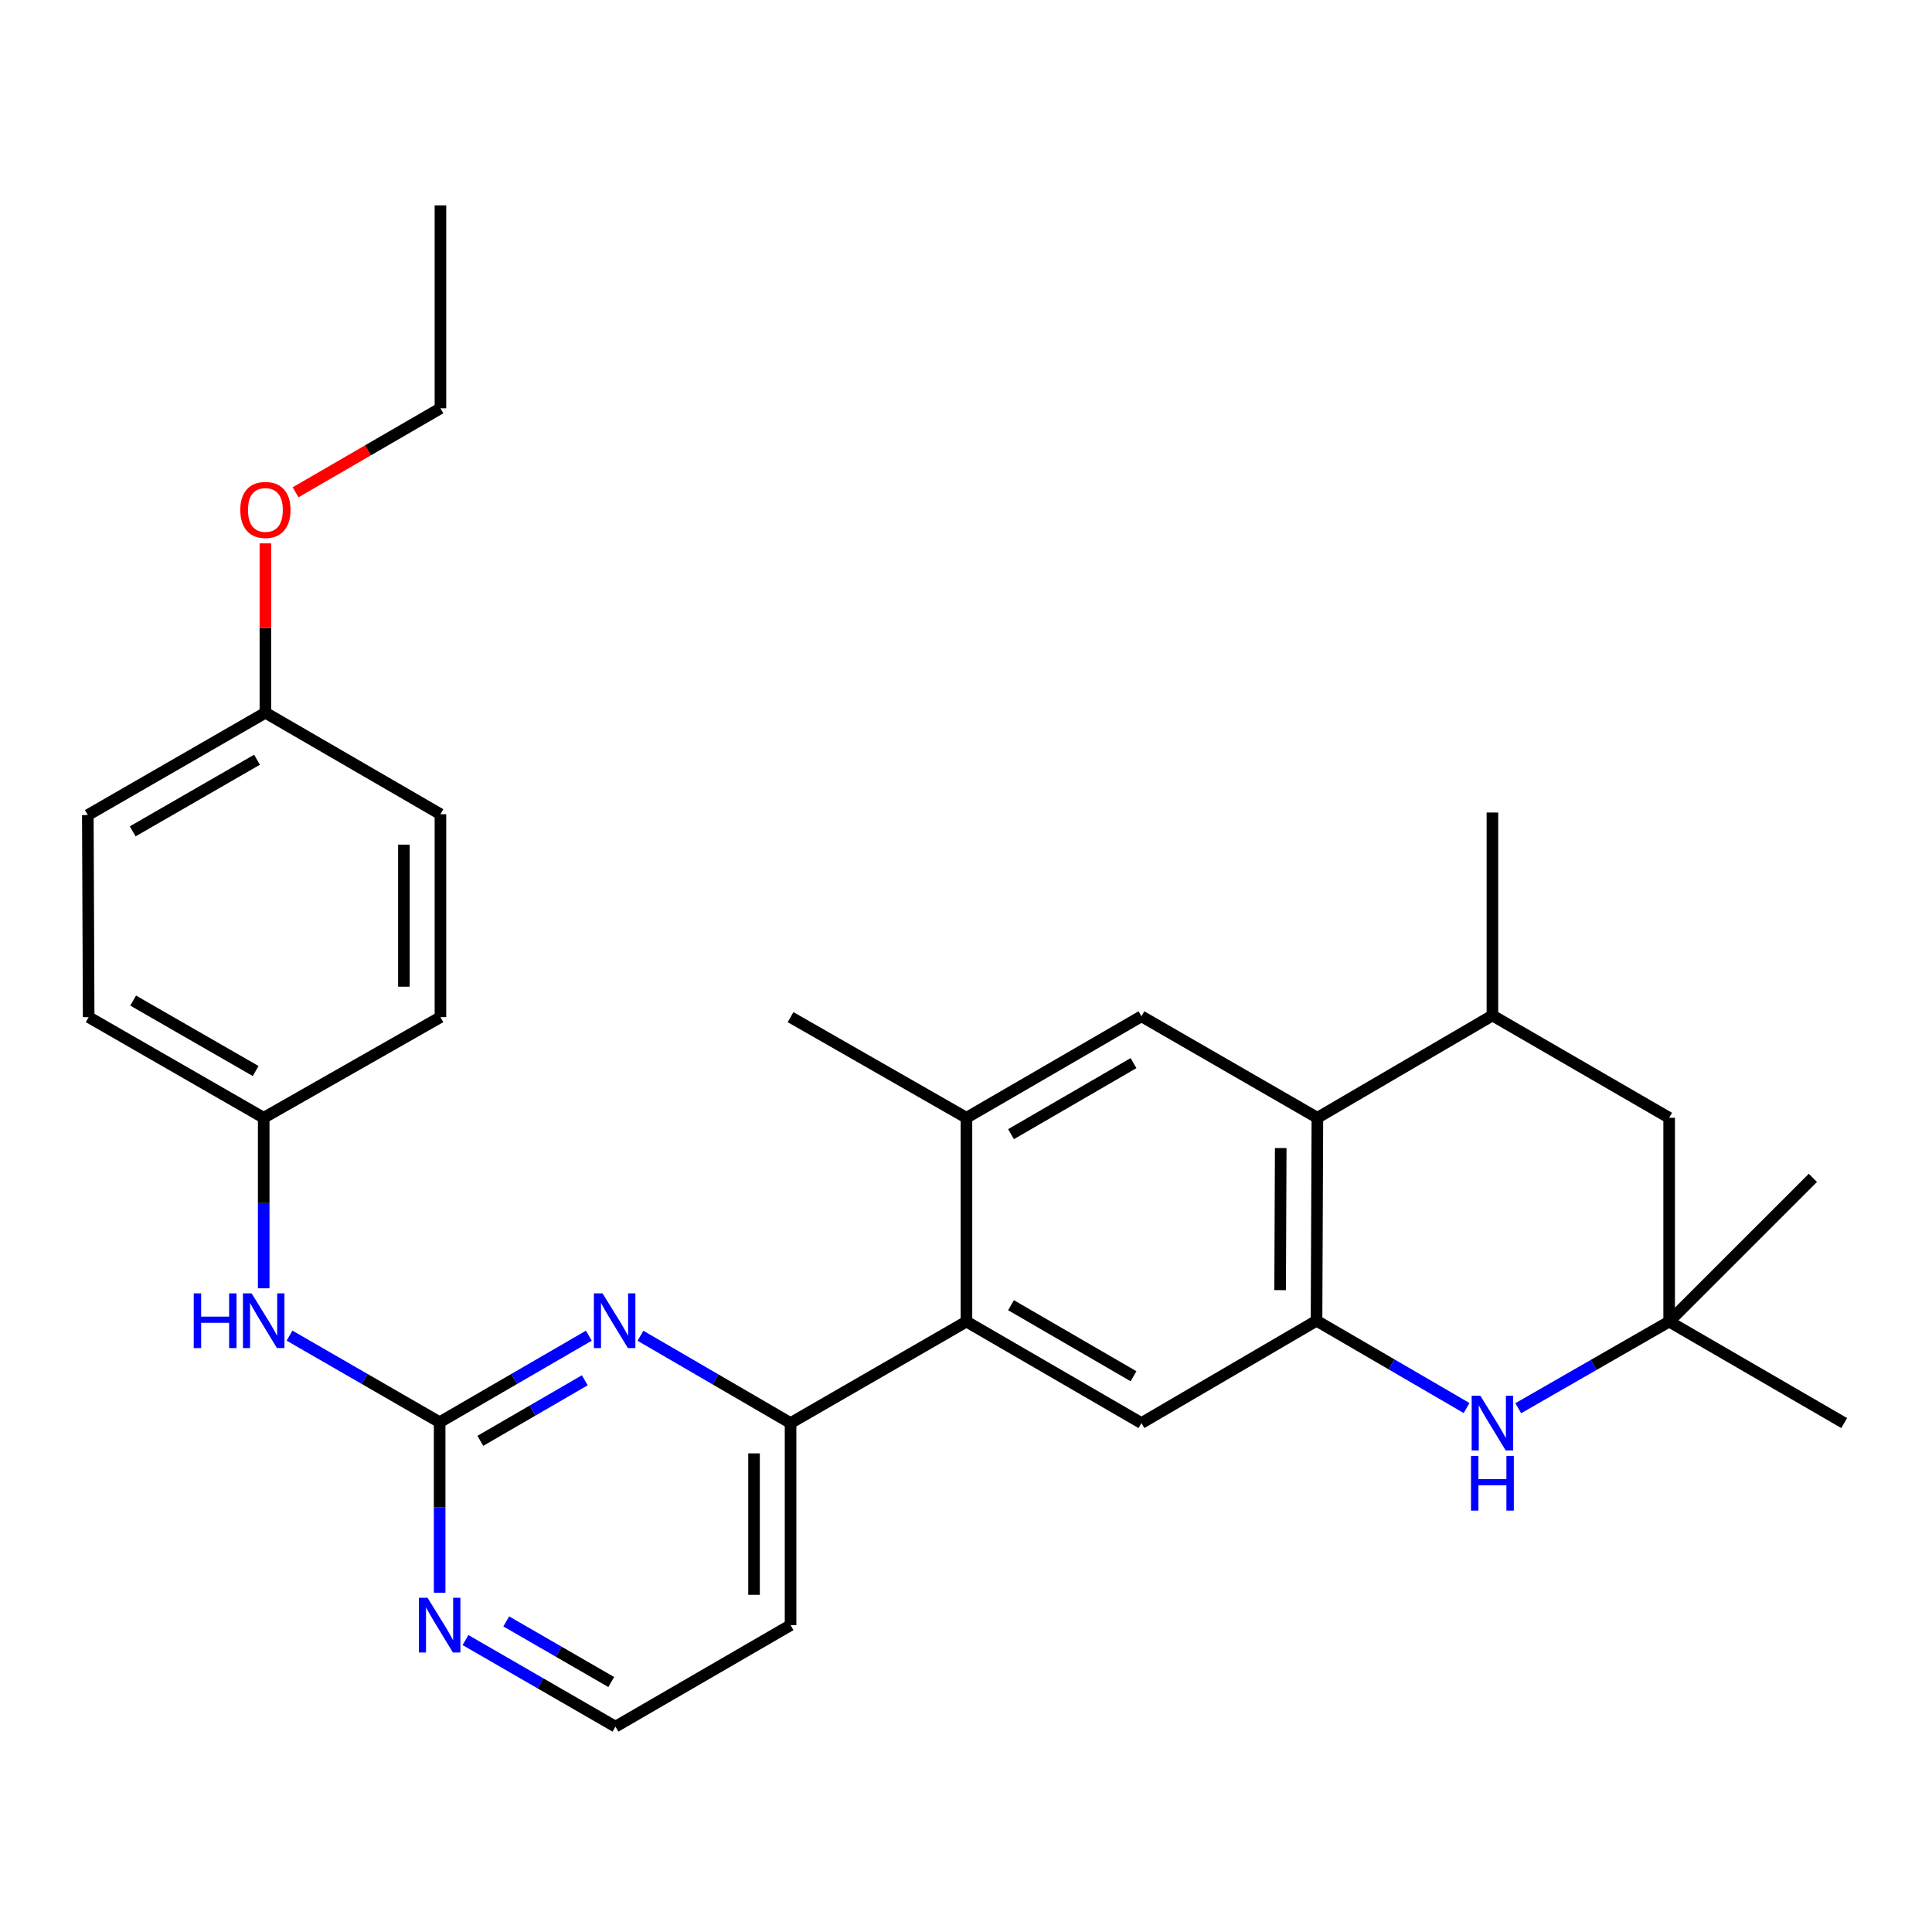 <?xml version='1.0' encoding='iso-8859-1'?>
<svg version='1.1' baseProfile='full'
              xmlns='http://www.w3.org/2000/svg'
                      xmlns:rdkit='http://www.rdkit.org/xml'
                      xmlns:xlink='http://www.w3.org/1999/xlink'
                  xml:space='preserve'
width='1000px' height='1000px' viewBox='0 0 1000 1000'>
<!-- END OF HEADER -->
<rect style='opacity:1.0;fill:#FFFFFF;stroke:none' width='1000' height='1000' x='0' y='0'> </rect>
<path class='bond-0' d='M 681.434,683.608 L 720.266,706.201' style='fill:none;fill-rule:evenodd;stroke:#000000;stroke-width:6px;stroke-linecap:butt;stroke-linejoin:miter;stroke-opacity:1' />
<path class='bond-0' d='M 720.266,706.201 L 759.098,728.794' style='fill:none;fill-rule:evenodd;stroke:#0000FF;stroke-width:6px;stroke-linecap:butt;stroke-linejoin:miter;stroke-opacity:1' />
<path class='bond-1' d='M 681.434,683.608 L 681.875,578.568' style='fill:none;fill-rule:evenodd;stroke:#000000;stroke-width:6px;stroke-linecap:butt;stroke-linejoin:miter;stroke-opacity:1' />
<path class='bond-1' d='M 662.591,667.773 L 662.9,594.244' style='fill:none;fill-rule:evenodd;stroke:#000000;stroke-width:6px;stroke-linecap:butt;stroke-linejoin:miter;stroke-opacity:1' />
<path class='bond-5' d='M 681.434,683.608 L 590.806,736.575' style='fill:none;fill-rule:evenodd;stroke:#000000;stroke-width:6px;stroke-linecap:butt;stroke-linejoin:miter;stroke-opacity:1' />
<path class='bond-9' d='M 785.848,728.894 L 824.899,706.472' style='fill:none;fill-rule:evenodd;stroke:#0000FF;stroke-width:6px;stroke-linecap:butt;stroke-linejoin:miter;stroke-opacity:1' />
<path class='bond-9' d='M 824.899,706.472 L 863.949,684.049' style='fill:none;fill-rule:evenodd;stroke:#000000;stroke-width:6px;stroke-linecap:butt;stroke-linejoin:miter;stroke-opacity:1' />
<path class='bond-7' d='M 681.875,578.568 L 590.806,526.032' style='fill:none;fill-rule:evenodd;stroke:#000000;stroke-width:6px;stroke-linecap:butt;stroke-linejoin:miter;stroke-opacity:1' />
<path class='bond-10' d='M 681.875,578.568 L 772.471,525.611' style='fill:none;fill-rule:evenodd;stroke:#000000;stroke-width:6px;stroke-linecap:butt;stroke-linejoin:miter;stroke-opacity:1' />
<path class='bond-2' d='M 227.561,736.134 L 266.169,713.744' style='fill:none;fill-rule:evenodd;stroke:#000000;stroke-width:6px;stroke-linecap:butt;stroke-linejoin:miter;stroke-opacity:1' />
<path class='bond-2' d='M 266.169,713.744 L 304.778,691.354' style='fill:none;fill-rule:evenodd;stroke:#0000FF;stroke-width:6px;stroke-linecap:butt;stroke-linejoin:miter;stroke-opacity:1' />
<path class='bond-2' d='M 248.629,745.775 L 275.655,730.102' style='fill:none;fill-rule:evenodd;stroke:#000000;stroke-width:6px;stroke-linecap:butt;stroke-linejoin:miter;stroke-opacity:1' />
<path class='bond-2' d='M 275.655,730.102 L 302.681,714.429' style='fill:none;fill-rule:evenodd;stroke:#0000FF;stroke-width:6px;stroke-linecap:butt;stroke-linejoin:miter;stroke-opacity:1' />
<path class='bond-12' d='M 227.561,736.134 L 188.71,713.726' style='fill:none;fill-rule:evenodd;stroke:#000000;stroke-width:6px;stroke-linecap:butt;stroke-linejoin:miter;stroke-opacity:1' />
<path class='bond-12' d='M 188.71,713.726 L 149.86,691.319' style='fill:none;fill-rule:evenodd;stroke:#0000FF;stroke-width:6px;stroke-linecap:butt;stroke-linejoin:miter;stroke-opacity:1' />
<path class='bond-31' d='M 227.561,736.134 L 227.561,780.261' style='fill:none;fill-rule:evenodd;stroke:#000000;stroke-width:6px;stroke-linecap:butt;stroke-linejoin:miter;stroke-opacity:1' />
<path class='bond-31' d='M 227.561,780.261 L 227.561,824.388' style='fill:none;fill-rule:evenodd;stroke:#0000FF;stroke-width:6px;stroke-linecap:butt;stroke-linejoin:miter;stroke-opacity:1' />
<path class='bond-3' d='M 331.509,691.387 L 370.352,713.981' style='fill:none;fill-rule:evenodd;stroke:#0000FF;stroke-width:6px;stroke-linecap:butt;stroke-linejoin:miter;stroke-opacity:1' />
<path class='bond-3' d='M 370.352,713.981 L 409.194,736.575' style='fill:none;fill-rule:evenodd;stroke:#000000;stroke-width:6px;stroke-linecap:butt;stroke-linejoin:miter;stroke-opacity:1' />
<path class='bond-4' d='M 500.231,684.049 L 590.806,736.575' style='fill:none;fill-rule:evenodd;stroke:#000000;stroke-width:6px;stroke-linecap:butt;stroke-linejoin:miter;stroke-opacity:1' />
<path class='bond-4' d='M 523.303,675.571 L 586.706,712.339' style='fill:none;fill-rule:evenodd;stroke:#000000;stroke-width:6px;stroke-linecap:butt;stroke-linejoin:miter;stroke-opacity:1' />
<path class='bond-6' d='M 500.231,684.049 L 409.194,736.575' style='fill:none;fill-rule:evenodd;stroke:#000000;stroke-width:6px;stroke-linecap:butt;stroke-linejoin:miter;stroke-opacity:1' />
<path class='bond-8' d='M 500.231,684.049 L 500.231,578.568' style='fill:none;fill-rule:evenodd;stroke:#000000;stroke-width:6px;stroke-linecap:butt;stroke-linejoin:miter;stroke-opacity:1' />
<path class='bond-14' d='M 409.194,736.575 L 409.194,841.174' style='fill:none;fill-rule:evenodd;stroke:#000000;stroke-width:6px;stroke-linecap:butt;stroke-linejoin:miter;stroke-opacity:1' />
<path class='bond-14' d='M 390.285,752.265 L 390.285,825.484' style='fill:none;fill-rule:evenodd;stroke:#000000;stroke-width:6px;stroke-linecap:butt;stroke-linejoin:miter;stroke-opacity:1' />
<path class='bond-29' d='M 590.806,526.032 L 500.231,578.568' style='fill:none;fill-rule:evenodd;stroke:#000000;stroke-width:6px;stroke-linecap:butt;stroke-linejoin:miter;stroke-opacity:1' />
<path class='bond-29' d='M 586.707,550.269 L 523.305,587.044' style='fill:none;fill-rule:evenodd;stroke:#000000;stroke-width:6px;stroke-linecap:butt;stroke-linejoin:miter;stroke-opacity:1' />
<path class='bond-23' d='M 500.231,578.568 L 409.194,526.473' style='fill:none;fill-rule:evenodd;stroke:#000000;stroke-width:6px;stroke-linecap:butt;stroke-linejoin:miter;stroke-opacity:1' />
<path class='bond-24' d='M 863.949,684.049 L 938.347,609.663' style='fill:none;fill-rule:evenodd;stroke:#000000;stroke-width:6px;stroke-linecap:butt;stroke-linejoin:miter;stroke-opacity:1' />
<path class='bond-25' d='M 863.949,684.049 L 954.545,736.575' style='fill:none;fill-rule:evenodd;stroke:#000000;stroke-width:6px;stroke-linecap:butt;stroke-linejoin:miter;stroke-opacity:1' />
<path class='bond-30' d='M 863.949,684.049 L 863.949,578.568' style='fill:none;fill-rule:evenodd;stroke:#000000;stroke-width:6px;stroke-linecap:butt;stroke-linejoin:miter;stroke-opacity:1' />
<path class='bond-13' d='M 772.471,525.611 L 863.949,578.568' style='fill:none;fill-rule:evenodd;stroke:#000000;stroke-width:6px;stroke-linecap:butt;stroke-linejoin:miter;stroke-opacity:1' />
<path class='bond-26' d='M 772.471,525.611 L 772.471,420.55' style='fill:none;fill-rule:evenodd;stroke:#000000;stroke-width:6px;stroke-linecap:butt;stroke-linejoin:miter;stroke-opacity:1' />
<path class='bond-11' d='M 240.928,848.891 L 279.747,871.301' style='fill:none;fill-rule:evenodd;stroke:#0000FF;stroke-width:6px;stroke-linecap:butt;stroke-linejoin:miter;stroke-opacity:1' />
<path class='bond-11' d='M 279.747,871.301 L 318.566,893.71' style='fill:none;fill-rule:evenodd;stroke:#000000;stroke-width:6px;stroke-linecap:butt;stroke-linejoin:miter;stroke-opacity:1' />
<path class='bond-11' d='M 262.027,839.238 L 289.201,854.924' style='fill:none;fill-rule:evenodd;stroke:#0000FF;stroke-width:6px;stroke-linecap:butt;stroke-linejoin:miter;stroke-opacity:1' />
<path class='bond-11' d='M 289.201,854.924 L 316.374,870.611' style='fill:none;fill-rule:evenodd;stroke:#000000;stroke-width:6px;stroke-linecap:butt;stroke-linejoin:miter;stroke-opacity:1' />
<path class='bond-15' d='M 136.492,666.822 L 136.492,622.695' style='fill:none;fill-rule:evenodd;stroke:#0000FF;stroke-width:6px;stroke-linecap:butt;stroke-linejoin:miter;stroke-opacity:1' />
<path class='bond-15' d='M 136.492,622.695 L 136.492,578.568' style='fill:none;fill-rule:evenodd;stroke:#000000;stroke-width:6px;stroke-linecap:butt;stroke-linejoin:miter;stroke-opacity:1' />
<path class='bond-16' d='M 409.194,841.174 L 318.566,893.71' style='fill:none;fill-rule:evenodd;stroke:#000000;stroke-width:6px;stroke-linecap:butt;stroke-linejoin:miter;stroke-opacity:1' />
<path class='bond-18' d='M 136.492,578.568 L 227.97,526.473' style='fill:none;fill-rule:evenodd;stroke:#000000;stroke-width:6px;stroke-linecap:butt;stroke-linejoin:miter;stroke-opacity:1' />
<path class='bond-19' d='M 136.492,578.568 L 45.896,526.473' style='fill:none;fill-rule:evenodd;stroke:#000000;stroke-width:6px;stroke-linecap:butt;stroke-linejoin:miter;stroke-opacity:1' />
<path class='bond-19' d='M 132.328,554.361 L 68.911,517.895' style='fill:none;fill-rule:evenodd;stroke:#000000;stroke-width:6px;stroke-linecap:butt;stroke-linejoin:miter;stroke-opacity:1' />
<path class='bond-17' d='M 137.374,368.907 L 45.455,421.874' style='fill:none;fill-rule:evenodd;stroke:#000000;stroke-width:6px;stroke-linecap:butt;stroke-linejoin:miter;stroke-opacity:1' />
<path class='bond-17' d='M 133.027,393.236 L 68.683,430.312' style='fill:none;fill-rule:evenodd;stroke:#000000;stroke-width:6px;stroke-linecap:butt;stroke-linejoin:miter;stroke-opacity:1' />
<path class='bond-22' d='M 137.374,368.907 L 137.374,325.08' style='fill:none;fill-rule:evenodd;stroke:#000000;stroke-width:6px;stroke-linecap:butt;stroke-linejoin:miter;stroke-opacity:1' />
<path class='bond-22' d='M 137.374,325.08 L 137.374,281.252' style='fill:none;fill-rule:evenodd;stroke:#FF0000;stroke-width:6px;stroke-linecap:butt;stroke-linejoin:miter;stroke-opacity:1' />
<path class='bond-32' d='M 137.374,368.907 L 227.97,421.432' style='fill:none;fill-rule:evenodd;stroke:#000000;stroke-width:6px;stroke-linecap:butt;stroke-linejoin:miter;stroke-opacity:1' />
<path class='bond-21' d='M 227.97,526.473 L 227.97,421.432' style='fill:none;fill-rule:evenodd;stroke:#000000;stroke-width:6px;stroke-linecap:butt;stroke-linejoin:miter;stroke-opacity:1' />
<path class='bond-21' d='M 209.061,510.717 L 209.061,437.188' style='fill:none;fill-rule:evenodd;stroke:#000000;stroke-width:6px;stroke-linecap:butt;stroke-linejoin:miter;stroke-opacity:1' />
<path class='bond-20' d='M 45.896,526.473 L 45.455,421.874' style='fill:none;fill-rule:evenodd;stroke:#000000;stroke-width:6px;stroke-linecap:butt;stroke-linejoin:miter;stroke-opacity:1' />
<path class='bond-27' d='M 152.992,254.811 L 190.481,233.076' style='fill:none;fill-rule:evenodd;stroke:#FF0000;stroke-width:6px;stroke-linecap:butt;stroke-linejoin:miter;stroke-opacity:1' />
<path class='bond-27' d='M 190.481,233.076 L 227.97,211.341' style='fill:none;fill-rule:evenodd;stroke:#000000;stroke-width:6px;stroke-linecap:butt;stroke-linejoin:miter;stroke-opacity:1' />
<path class='bond-28' d='M 227.97,211.341 L 227.97,106.29' style='fill:none;fill-rule:evenodd;stroke:#000000;stroke-width:6px;stroke-linecap:butt;stroke-linejoin:miter;stroke-opacity:1' />
<path  class='atom-1' d='M 766.211 722.415
L 775.491 737.415
Q 776.411 738.895, 777.891 741.575
Q 779.371 744.255, 779.451 744.415
L 779.451 722.415
L 783.211 722.415
L 783.211 750.735
L 779.331 750.735
L 769.371 734.335
Q 768.211 732.415, 766.971 730.215
Q 765.771 728.015, 765.411 727.335
L 765.411 750.735
L 761.731 750.735
L 761.731 722.415
L 766.211 722.415
' fill='#0000FF'/>
<path  class='atom-1' d='M 761.391 753.567
L 765.231 753.567
L 765.231 765.607
L 779.711 765.607
L 779.711 753.567
L 783.551 753.567
L 783.551 781.887
L 779.711 781.887
L 779.711 768.807
L 765.231 768.807
L 765.231 781.887
L 761.391 781.887
L 761.391 753.567
' fill='#0000FF'/>
<path  class='atom-4' d='M 311.876 669.448
L 321.156 684.448
Q 322.076 685.928, 323.556 688.608
Q 325.036 691.288, 325.116 691.448
L 325.116 669.448
L 328.876 669.448
L 328.876 697.768
L 324.996 697.768
L 315.036 681.368
Q 313.876 679.448, 312.636 677.248
Q 311.436 675.048, 311.076 674.368
L 311.076 697.768
L 307.396 697.768
L 307.396 669.448
L 311.876 669.448
' fill='#0000FF'/>
<path  class='atom-12' d='M 221.301 827.014
L 230.581 842.014
Q 231.501 843.494, 232.981 846.174
Q 234.461 848.854, 234.541 849.014
L 234.541 827.014
L 238.301 827.014
L 238.301 855.334
L 234.421 855.334
L 224.461 838.934
Q 223.301 837.014, 222.061 834.814
Q 220.861 832.614, 220.501 831.934
L 220.501 855.334
L 216.821 855.334
L 216.821 827.014
L 221.301 827.014
' fill='#0000FF'/>
<path  class='atom-13' d='M 100.272 669.448
L 104.112 669.448
L 104.112 681.488
L 118.592 681.488
L 118.592 669.448
L 122.432 669.448
L 122.432 697.768
L 118.592 697.768
L 118.592 684.688
L 104.112 684.688
L 104.112 697.768
L 100.272 697.768
L 100.272 669.448
' fill='#0000FF'/>
<path  class='atom-13' d='M 130.232 669.448
L 139.512 684.448
Q 140.432 685.928, 141.912 688.608
Q 143.392 691.288, 143.472 691.448
L 143.472 669.448
L 147.232 669.448
L 147.232 697.768
L 143.352 697.768
L 133.392 681.368
Q 132.232 679.448, 130.992 677.248
Q 129.792 675.048, 129.432 674.368
L 129.432 697.768
L 125.752 697.768
L 125.752 669.448
L 130.232 669.448
' fill='#0000FF'/>
<path  class='atom-23' d='M 124.374 263.946
Q 124.374 257.146, 127.734 253.346
Q 131.094 249.546, 137.374 249.546
Q 143.654 249.546, 147.014 253.346
Q 150.374 257.146, 150.374 263.946
Q 150.374 270.826, 146.974 274.746
Q 143.574 278.626, 137.374 278.626
Q 131.134 278.626, 127.734 274.746
Q 124.374 270.866, 124.374 263.946
M 137.374 275.426
Q 141.694 275.426, 144.014 272.546
Q 146.374 269.626, 146.374 263.946
Q 146.374 258.386, 144.014 255.586
Q 141.694 252.746, 137.374 252.746
Q 133.054 252.746, 130.694 255.546
Q 128.374 258.346, 128.374 263.946
Q 128.374 269.666, 130.694 272.546
Q 133.054 275.426, 137.374 275.426
' fill='#FF0000'/>
</svg>

